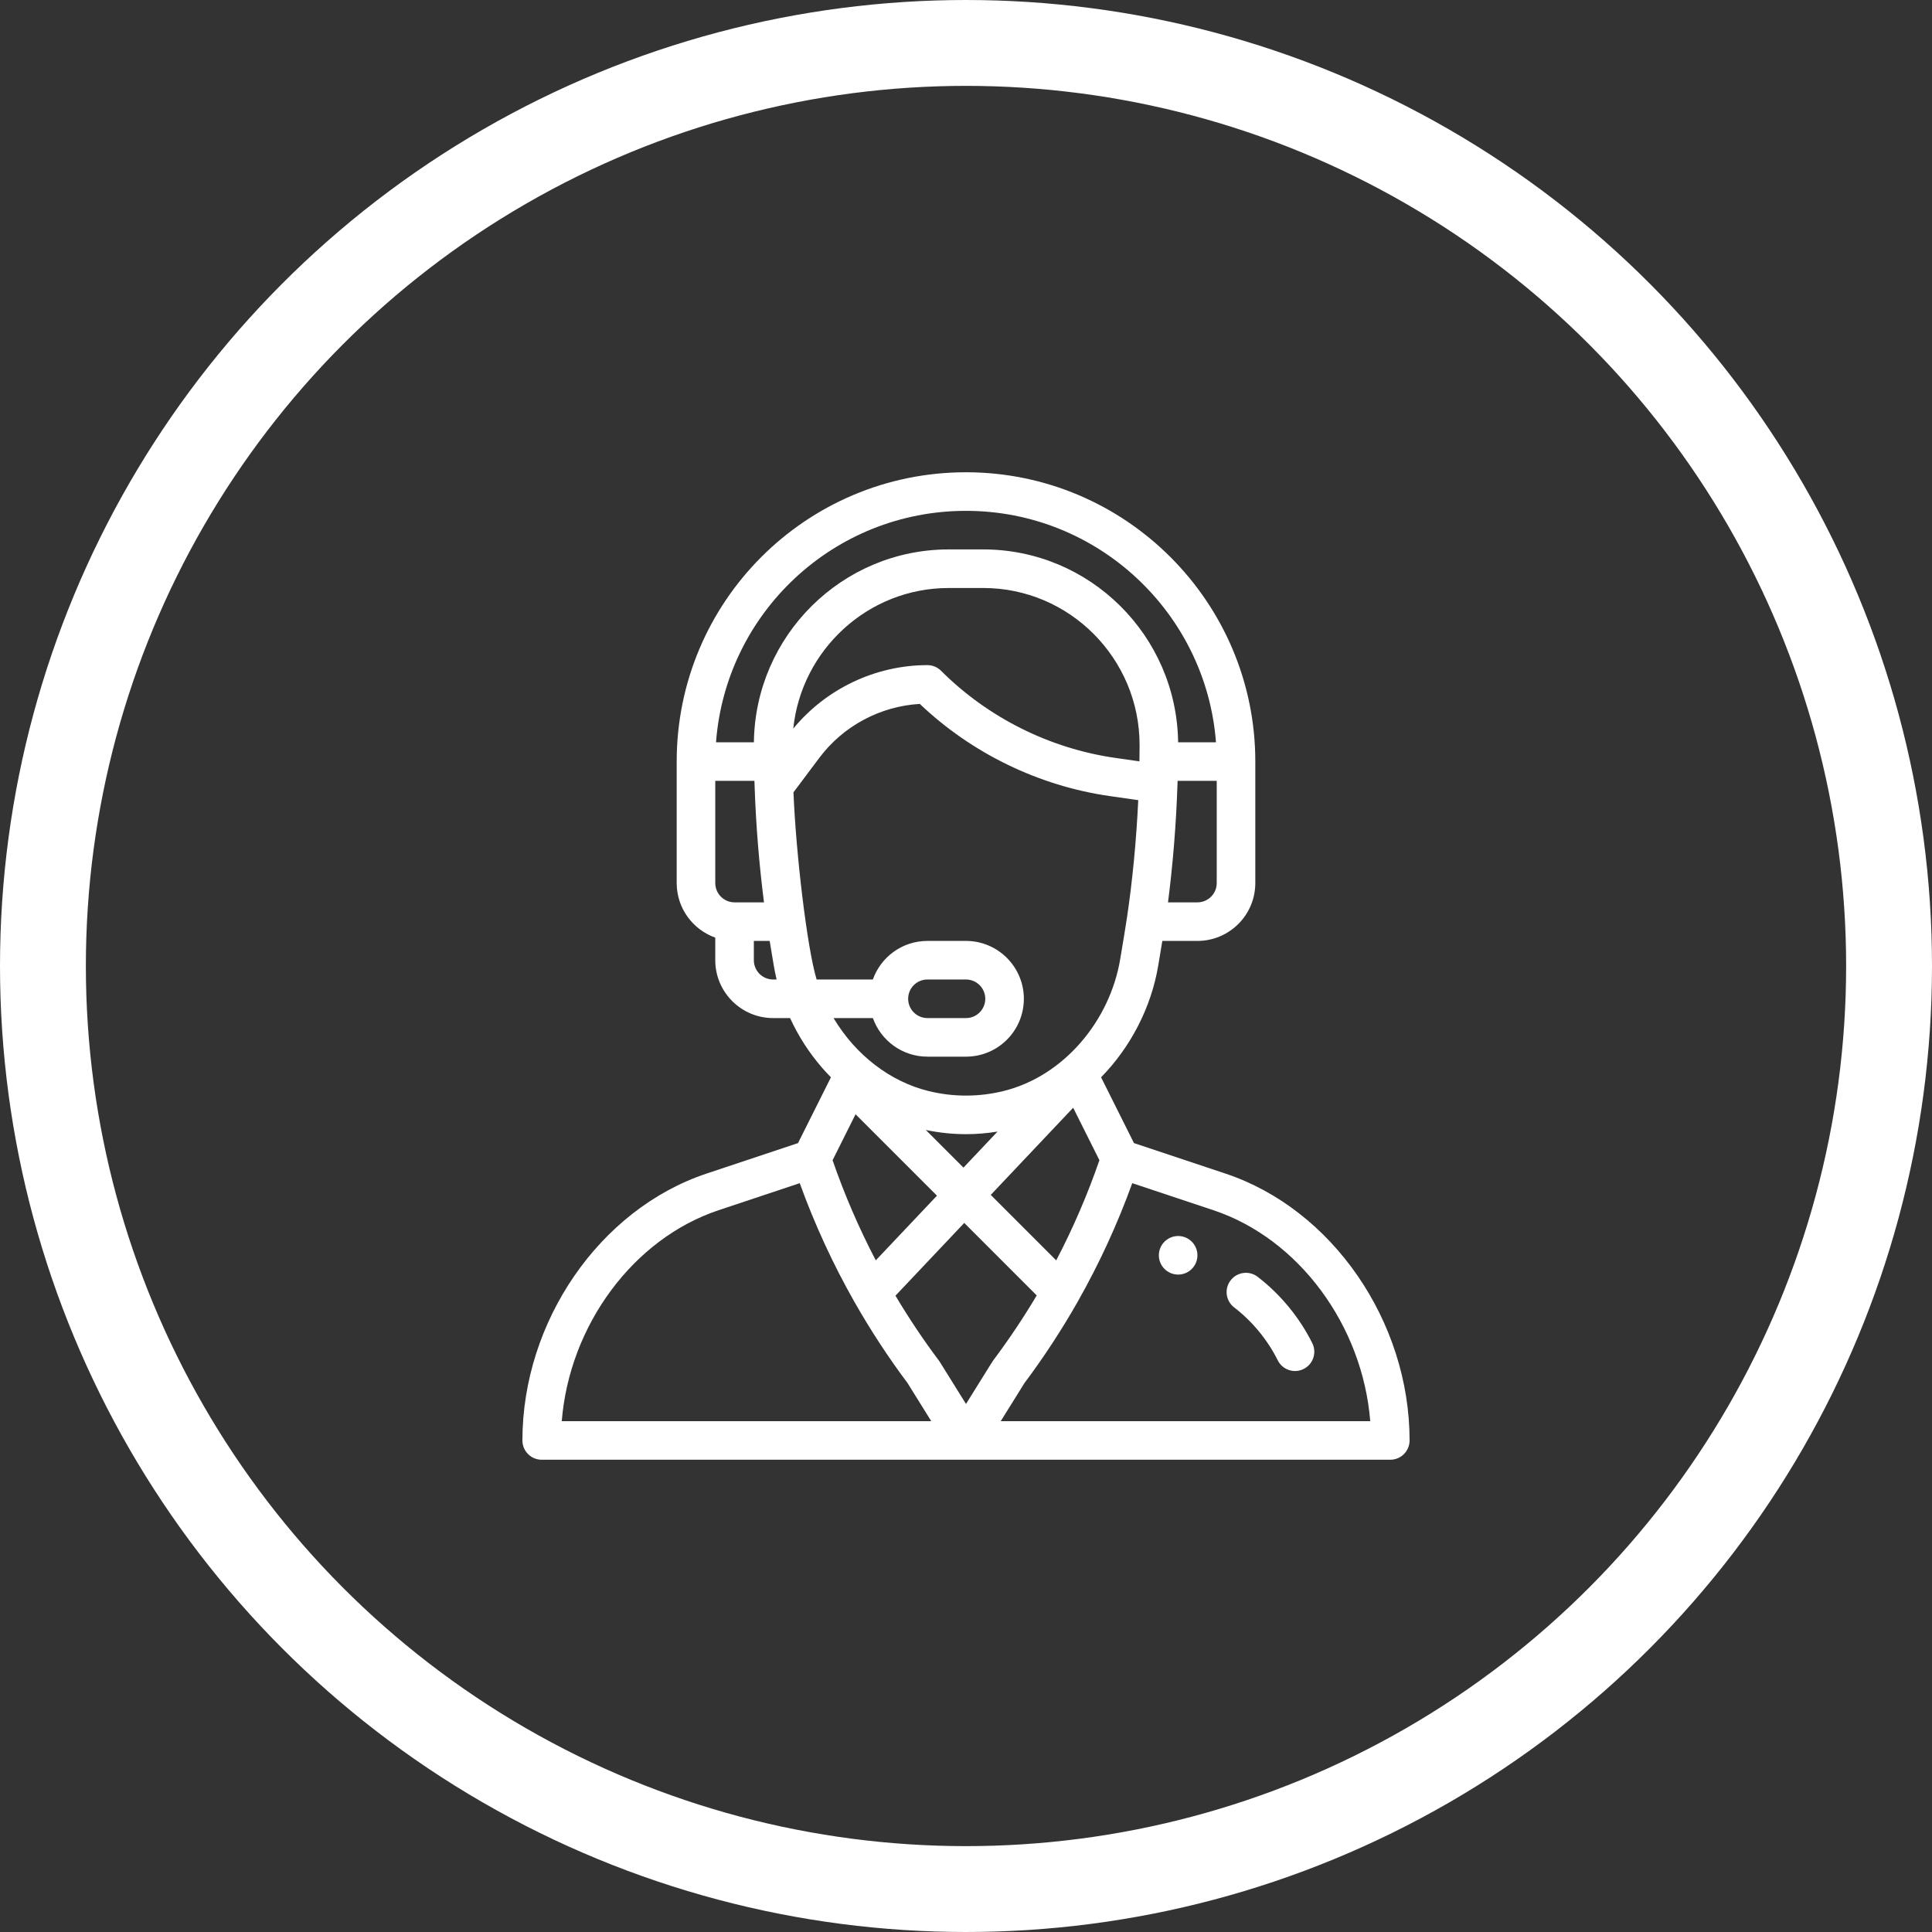 <svg width="90" height="90" viewBox="0 0 90 90" fill="none" xmlns="http://www.w3.org/2000/svg">
<rect x="0" y="0" width="90" height="90" fill="#333333" stroke="none"/>
<circle cx="45" cy="45" r="43" stroke="white" stroke-width="4"/>
<path d="M54.883 57.578C54.387 57.578 53.984 57.981 53.984 58.477C53.984 58.972 54.387 59.375 54.883 59.375C55.379 59.375 55.781 58.972 55.781 58.477C55.781 57.981 55.379 57.578 54.883 57.578Z" fill="white"/>
<path d="M57.095 54.673L52.825 53.25L51.292 50.184C52.673 48.778 53.632 46.918 53.955 44.978L54.146 43.832H55.781C57.267 43.832 58.477 42.623 58.477 41.137V35.477C58.477 28.046 52.431 22 45 22C37.55 22 31.523 28.028 31.523 35.477V41.137C31.523 42.308 32.275 43.307 33.32 43.678V44.73C33.32 46.217 34.529 47.426 36.016 47.426H36.805C37.194 48.272 37.698 49.056 38.312 49.759C38.439 49.906 38.572 50.047 38.708 50.185L37.175 53.25L32.905 54.673C27.94 56.329 24.336 61.556 24.336 67.102C24.336 67.598 24.738 68 25.234 68H64.766C65.262 68 65.664 67.598 65.664 67.102C65.664 61.556 62.06 56.329 57.095 54.673ZM56.68 41.137C56.68 41.632 56.277 42.035 55.781 42.035H54.41C54.638 40.266 54.791 38.384 54.852 36.529C54.854 36.477 54.855 36.426 54.857 36.375H56.68V41.137ZM34.219 42.035C33.723 42.035 33.32 41.632 33.32 41.137V36.375H35.144C35.147 36.469 35.15 36.563 35.154 36.658C35.154 36.661 35.154 36.664 35.154 36.667C35.154 36.667 35.154 36.668 35.154 36.668C35.217 38.471 35.367 40.305 35.59 42.035H34.219V42.035ZM36.016 45.629C35.52 45.629 35.117 45.226 35.117 44.73V43.832H35.854L36.045 44.978C36.081 45.196 36.126 45.413 36.178 45.629H36.016ZM35.119 34.578H33.355C33.809 28.557 38.835 23.797 45 23.797C51.138 23.797 56.185 28.556 56.645 34.578H54.881C54.817 29.616 50.776 25.594 45.804 25.594H44.196C39.224 25.594 35.183 29.616 35.119 34.578ZM44.196 27.391H45.804C49.83 27.391 53.088 30.683 53.086 34.705C53.086 34.987 53.084 35.234 53.079 35.458C53.079 35.461 53.079 35.464 53.079 35.467L51.955 35.306C48.902 34.87 46.02 33.429 43.838 31.247C43.67 31.079 43.441 30.984 43.203 30.984C40.79 30.984 38.481 32.084 36.954 33.941C37.33 30.283 40.423 27.391 44.196 27.391ZM38.041 45.629C37.591 44.133 37.076 39.73 36.963 36.909L38.172 35.297C39.282 33.817 41.01 32.897 42.848 32.791C45.266 35.093 48.395 36.613 51.701 37.085L53.024 37.274C52.935 39.15 52.755 41.033 52.496 42.765C52.496 42.765 52.496 42.766 52.495 42.767C52.413 43.323 52.348 43.682 52.183 44.682C51.707 47.536 49.577 50.117 46.766 50.82C45.609 51.109 44.391 51.109 43.234 50.82C41.479 50.381 39.87 49.167 38.831 47.426H40.662C41.033 48.471 42.032 49.223 43.203 49.223H45C46.489 49.223 47.695 48.017 47.695 46.527C47.695 45.041 46.486 43.832 45 43.832H43.203C42.006 43.832 41.022 44.605 40.661 45.629H38.041ZM43.128 52.638C43.744 52.768 44.372 52.834 45 52.834C45.492 52.834 45.983 52.793 46.469 52.713L44.882 54.392L43.128 52.638ZM43.647 55.699L40.797 58.712C40.012 57.21 39.338 55.648 38.785 54.048L39.855 51.907L43.647 55.699ZM49.992 51.603L51.215 54.047C50.661 55.65 49.986 57.214 49.203 58.713L46.153 55.663L49.992 51.603ZM42.305 46.527C42.305 46.031 42.707 45.629 43.203 45.629H45C45.495 45.629 45.898 46.032 45.898 46.527C45.898 47.023 45.496 47.426 45 47.426H43.203C42.708 47.426 42.305 47.023 42.305 46.527ZM26.169 66.203C26.525 61.752 29.487 57.707 33.473 56.377L37.255 55.117C37.948 57.033 38.806 58.895 39.812 60.664C39.814 60.667 39.816 60.67 39.817 60.673C39.817 60.673 39.818 60.673 39.818 60.673C40.553 61.966 41.38 63.23 42.277 64.429L43.382 66.203H26.169ZM45 65.402L43.782 63.446C43.768 63.424 43.753 63.403 43.738 63.382C43.01 62.412 42.332 61.397 41.714 60.358L44.918 56.969L48.294 60.346C47.672 61.392 46.99 62.411 46.262 63.382C46.218 63.441 46.281 63.348 45 65.402ZM46.618 66.203L47.723 64.429C48.624 63.225 49.457 61.952 50.2 60.644C50.204 60.636 50.208 60.628 50.213 60.62C50.214 60.619 50.214 60.618 50.215 60.617C51.208 58.865 52.057 57.019 52.745 55.117L56.527 56.377C60.513 57.707 63.475 61.752 63.831 66.203H46.618Z" fill="white"/>
<path d="M61.13 62.567C60.53 61.365 59.65 60.298 58.587 59.479C58.194 59.177 57.63 59.25 57.327 59.644C57.024 60.037 57.098 60.601 57.491 60.904C58.341 61.557 59.043 62.41 59.523 63.37C59.745 63.815 60.285 63.994 60.728 63.772C61.172 63.551 61.352 63.011 61.13 62.567Z" fill="white"/>
</svg>
